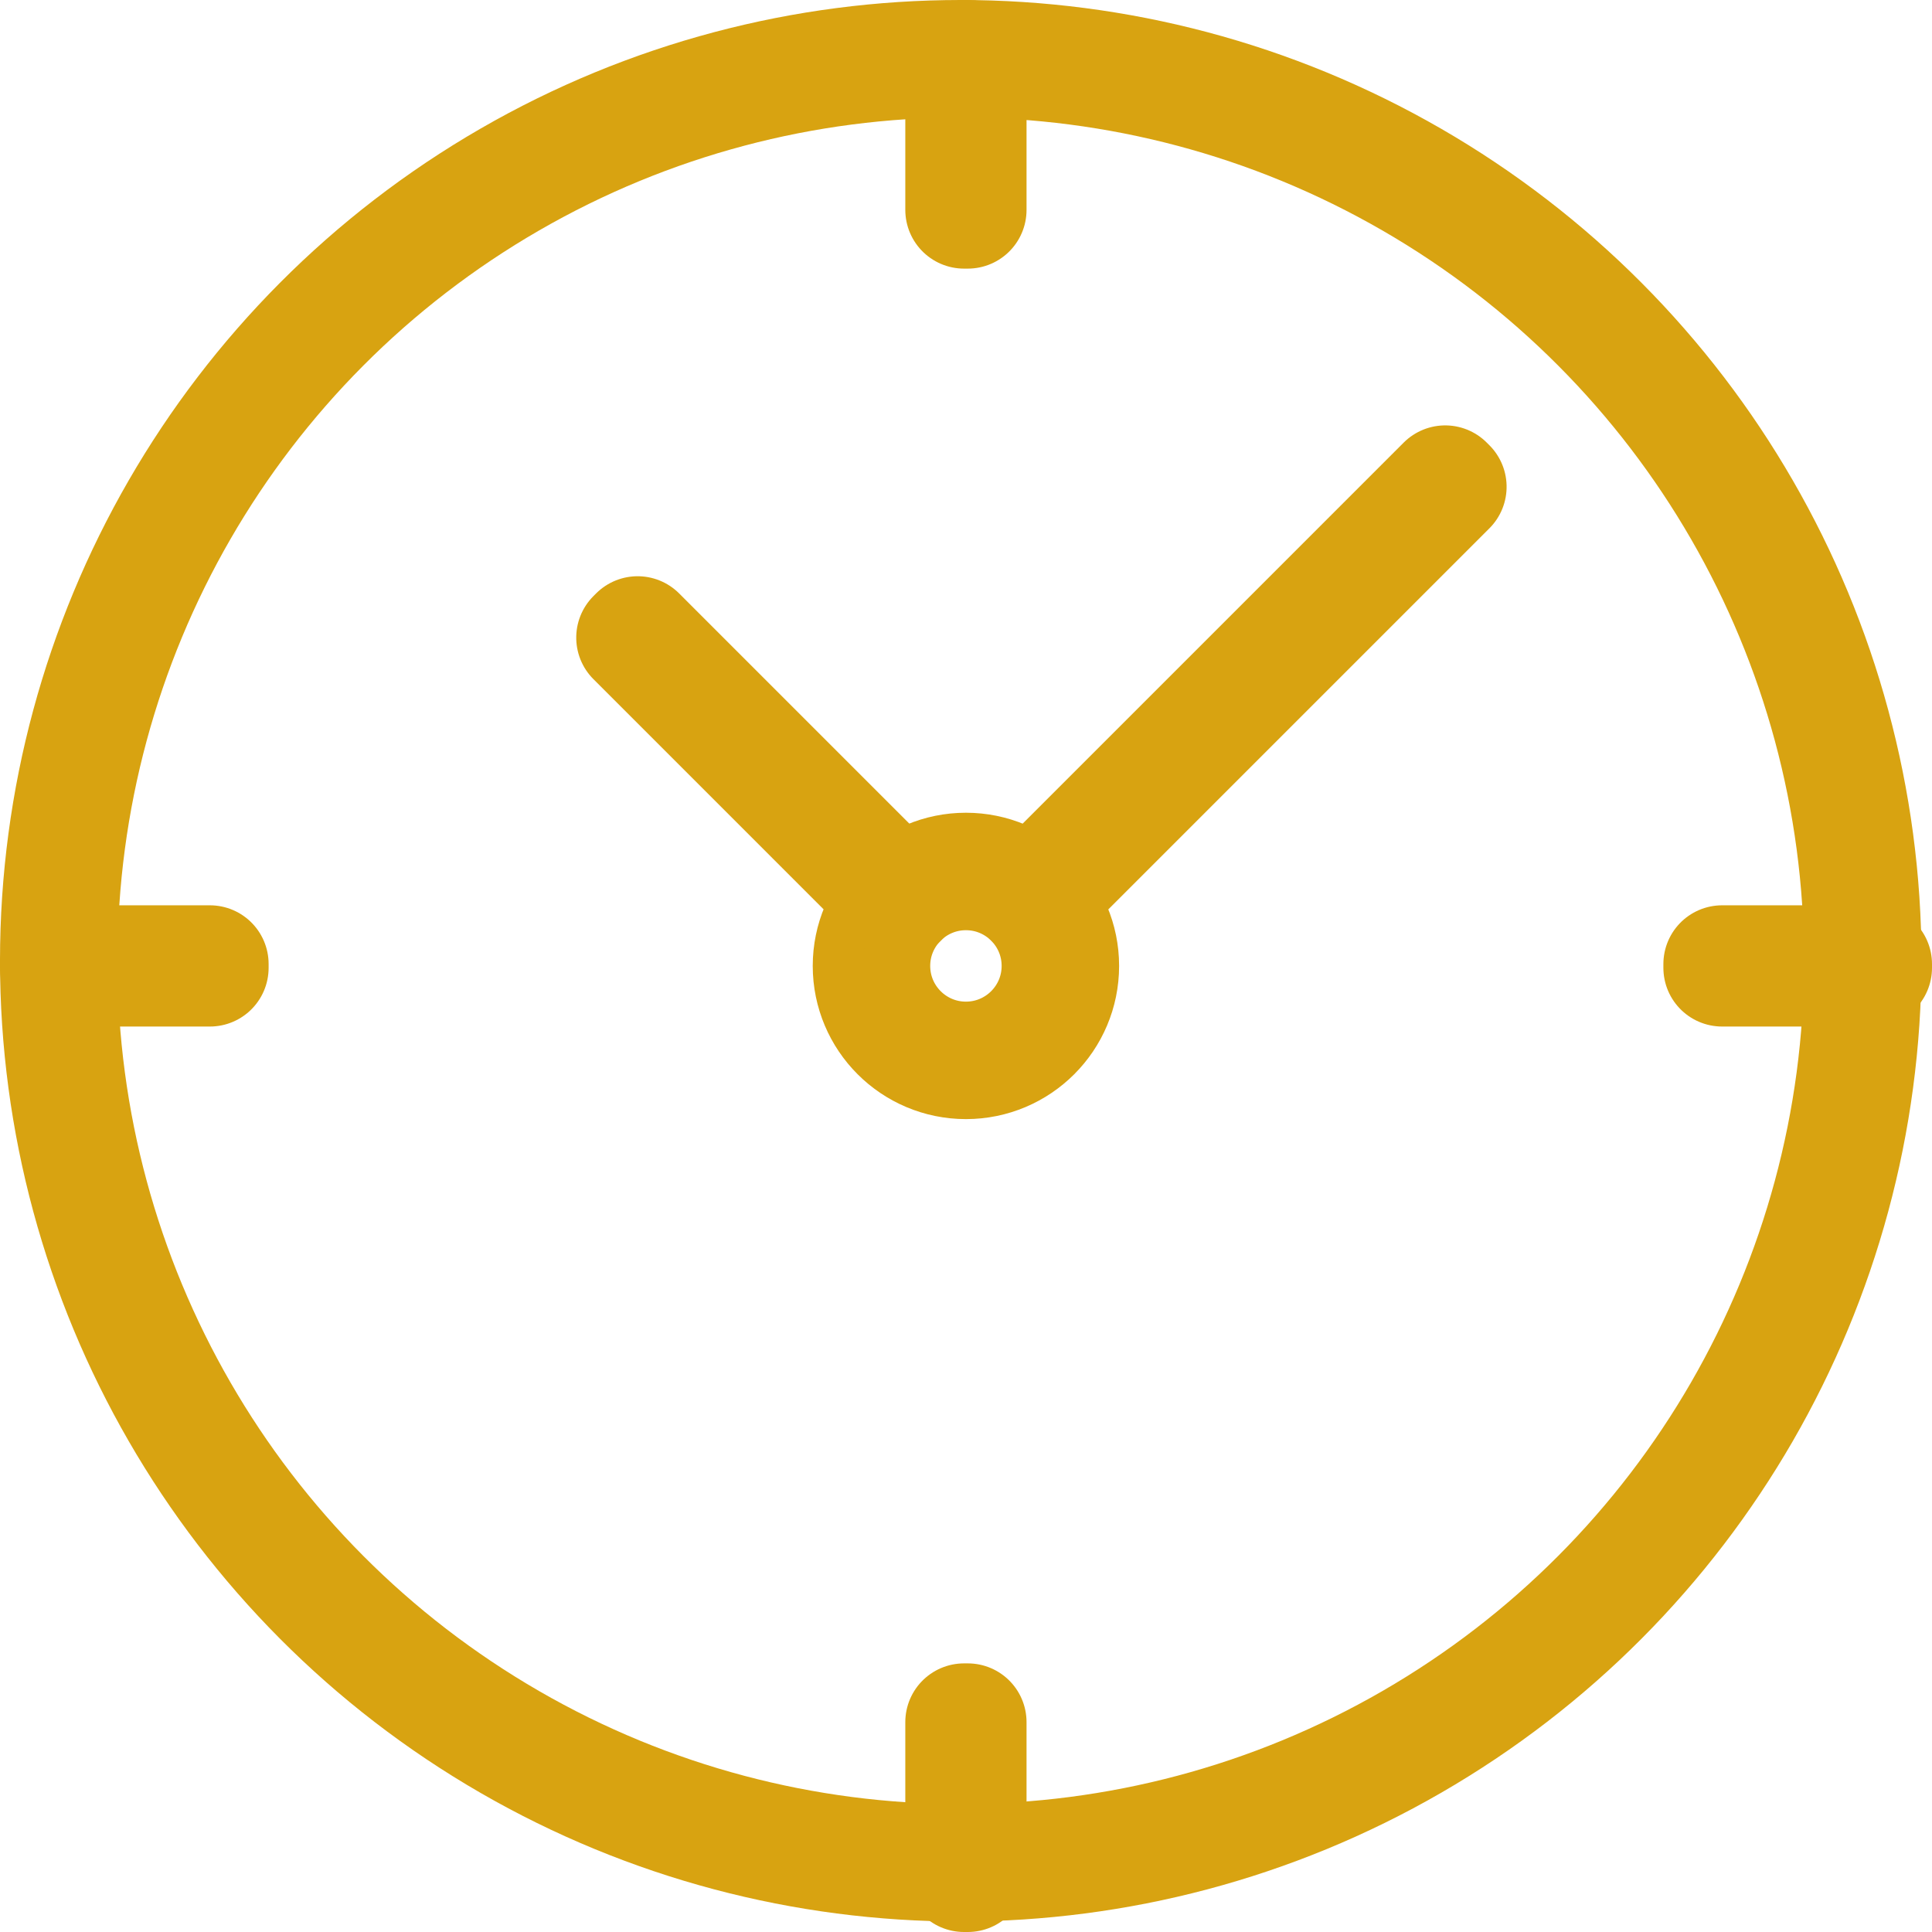 <?xml version="1.0" encoding="UTF-8"?> <svg xmlns="http://www.w3.org/2000/svg" width="12.335" height="12.335" viewBox="0 0 12.335 12.335"><g id="Group_224" data-name="Group 224" transform="translate(-232.625 -476.625)"><circle id="Ellipse_4" data-name="Ellipse 4" cx="5.759" cy="5.759" r="5.759" transform="translate(233 477)" fill="none" stroke="#d8a311" stroke-linecap="round" stroke-linejoin="round" stroke-width="0.75"></circle><circle id="Ellipse_5" data-name="Ellipse 5" cx="0.603" cy="0.603" r="0.603" transform="translate(238.189 482.189)" fill="none" stroke="#d8a311" stroke-linecap="round" stroke-linejoin="round" stroke-width="0.75"></circle><g id="Group_94" data-name="Group 94" transform="translate(233 477)"><rect id="Rectangle_19" data-name="Rectangle 19" width="0.024" height="0.965" transform="translate(5.78)" fill="none" stroke="#d8a311" stroke-linecap="round" stroke-linejoin="round" stroke-width="0.75"></rect><rect id="Rectangle_20" data-name="Rectangle 20" width="0.965" height="0.024" transform="translate(0 5.78)" fill="none" stroke="#d8a311" stroke-linecap="round" stroke-linejoin="round" stroke-width="0.75"></rect><rect id="Rectangle_21" data-name="Rectangle 21" width="0.965" height="0.024" transform="translate(10.62 5.78)" fill="none" stroke="#d8a311" stroke-linecap="round" stroke-linejoin="round" stroke-width="0.75"></rect><rect id="Rectangle_22" data-name="Rectangle 22" width="0.024" height="0.965" transform="translate(5.78 10.62)" fill="none" stroke="#d8a311" stroke-linecap="round" stroke-linejoin="round" stroke-width="0.75"></rect><rect id="Rectangle_23" data-name="Rectangle 23" width="0.024" height="2.374" transform="translate(3.679 3.696) rotate(-45)" fill="none" stroke="#d8a311" stroke-linecap="round" stroke-linejoin="round" stroke-width="0.75"></rect><rect id="Rectangle_24" data-name="Rectangle 24" width="3.735" height="0.024" transform="translate(6.211 5.357) rotate(-45)" fill="none" stroke="#d8a311" stroke-linecap="round" stroke-linejoin="round" stroke-width="0.75"></rect></g></g></svg> 